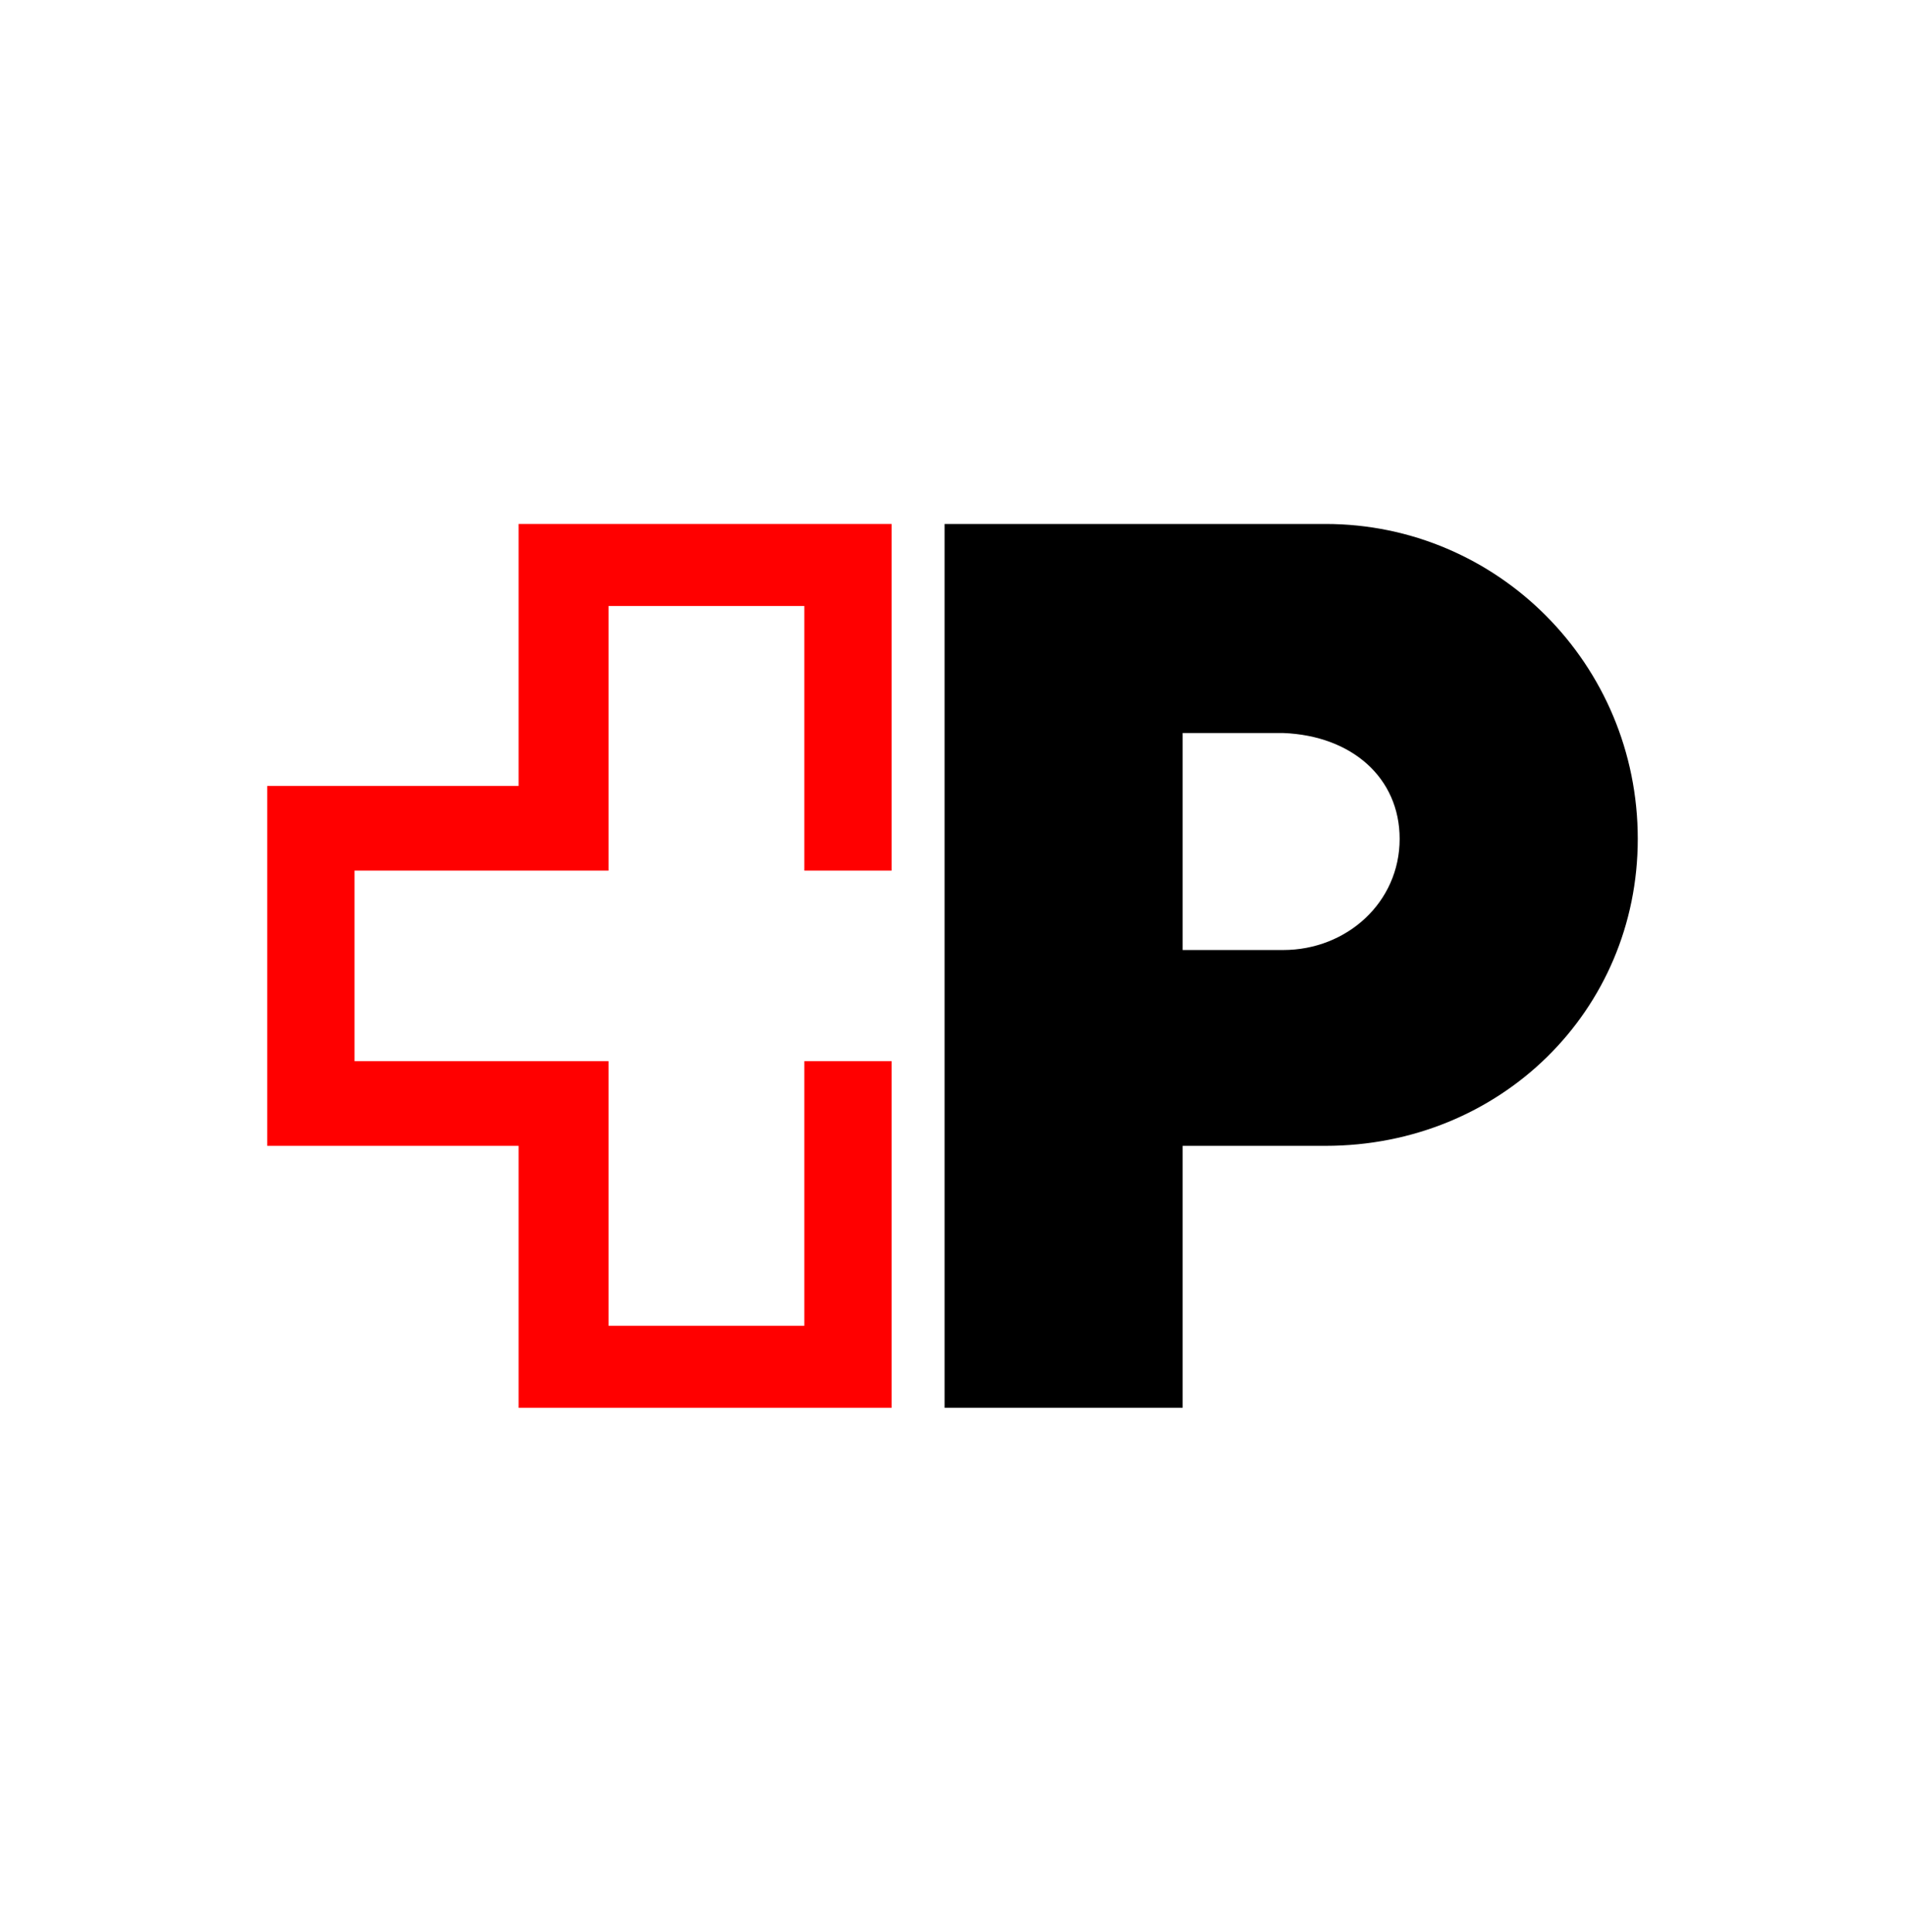 <?xml version="1.0" encoding="utf-8"?>
<!-- Generator: Adobe Illustrator 28.0.0, SVG Export Plug-In . SVG Version: 6.00 Build 0)  -->
<svg version="1.1" id="Ebene_1" xmlns="http://www.w3.org/2000/svg" xmlns:xlink="http://www.w3.org/1999/xlink" x="0px" y="0px"
	 viewBox="0 0 72 73" style="enable-background:new 0 0 72 73;" xml:space="preserve">
<style type="text/css">
	.st0{fill:none;}
	.st1{fill:#FF0000;}
</style>
<g transform="translate(-0.149 -0.305)">
	<rect x="0.1" y="0.3" class="st0" width="72" height="73"/>
</g>
<g>
	<polygon class="st1" points="33.7,32.9 33.7,19.8 19.6,19.8 19.6,29.7 10.1,29.7 10.1,43.3 19.6,43.3 19.6,53.2 33.7,53.2 
		33.7,40.1 30.4,40.1 30.4,50.1 23,50.1 23,40.1 13.4,40.1 13.4,32.9 23,32.9 23,22.9 30.4,22.9 30.4,32.9 	"/>
	<path d="M52.9,31.7c0,2.4-2,4.2-4.4,4.2h-3.8v-8.2h3.8C51.1,27.8,52.9,29.4,52.9,31.7z M50.1,19.8H35.7v33.4h9v-9.9h5.4
		c6.6,0,11.8-5.1,11.8-11.6C61.9,25.1,56.6,19.8,50.1,19.8z"/>
</g>
</svg>

